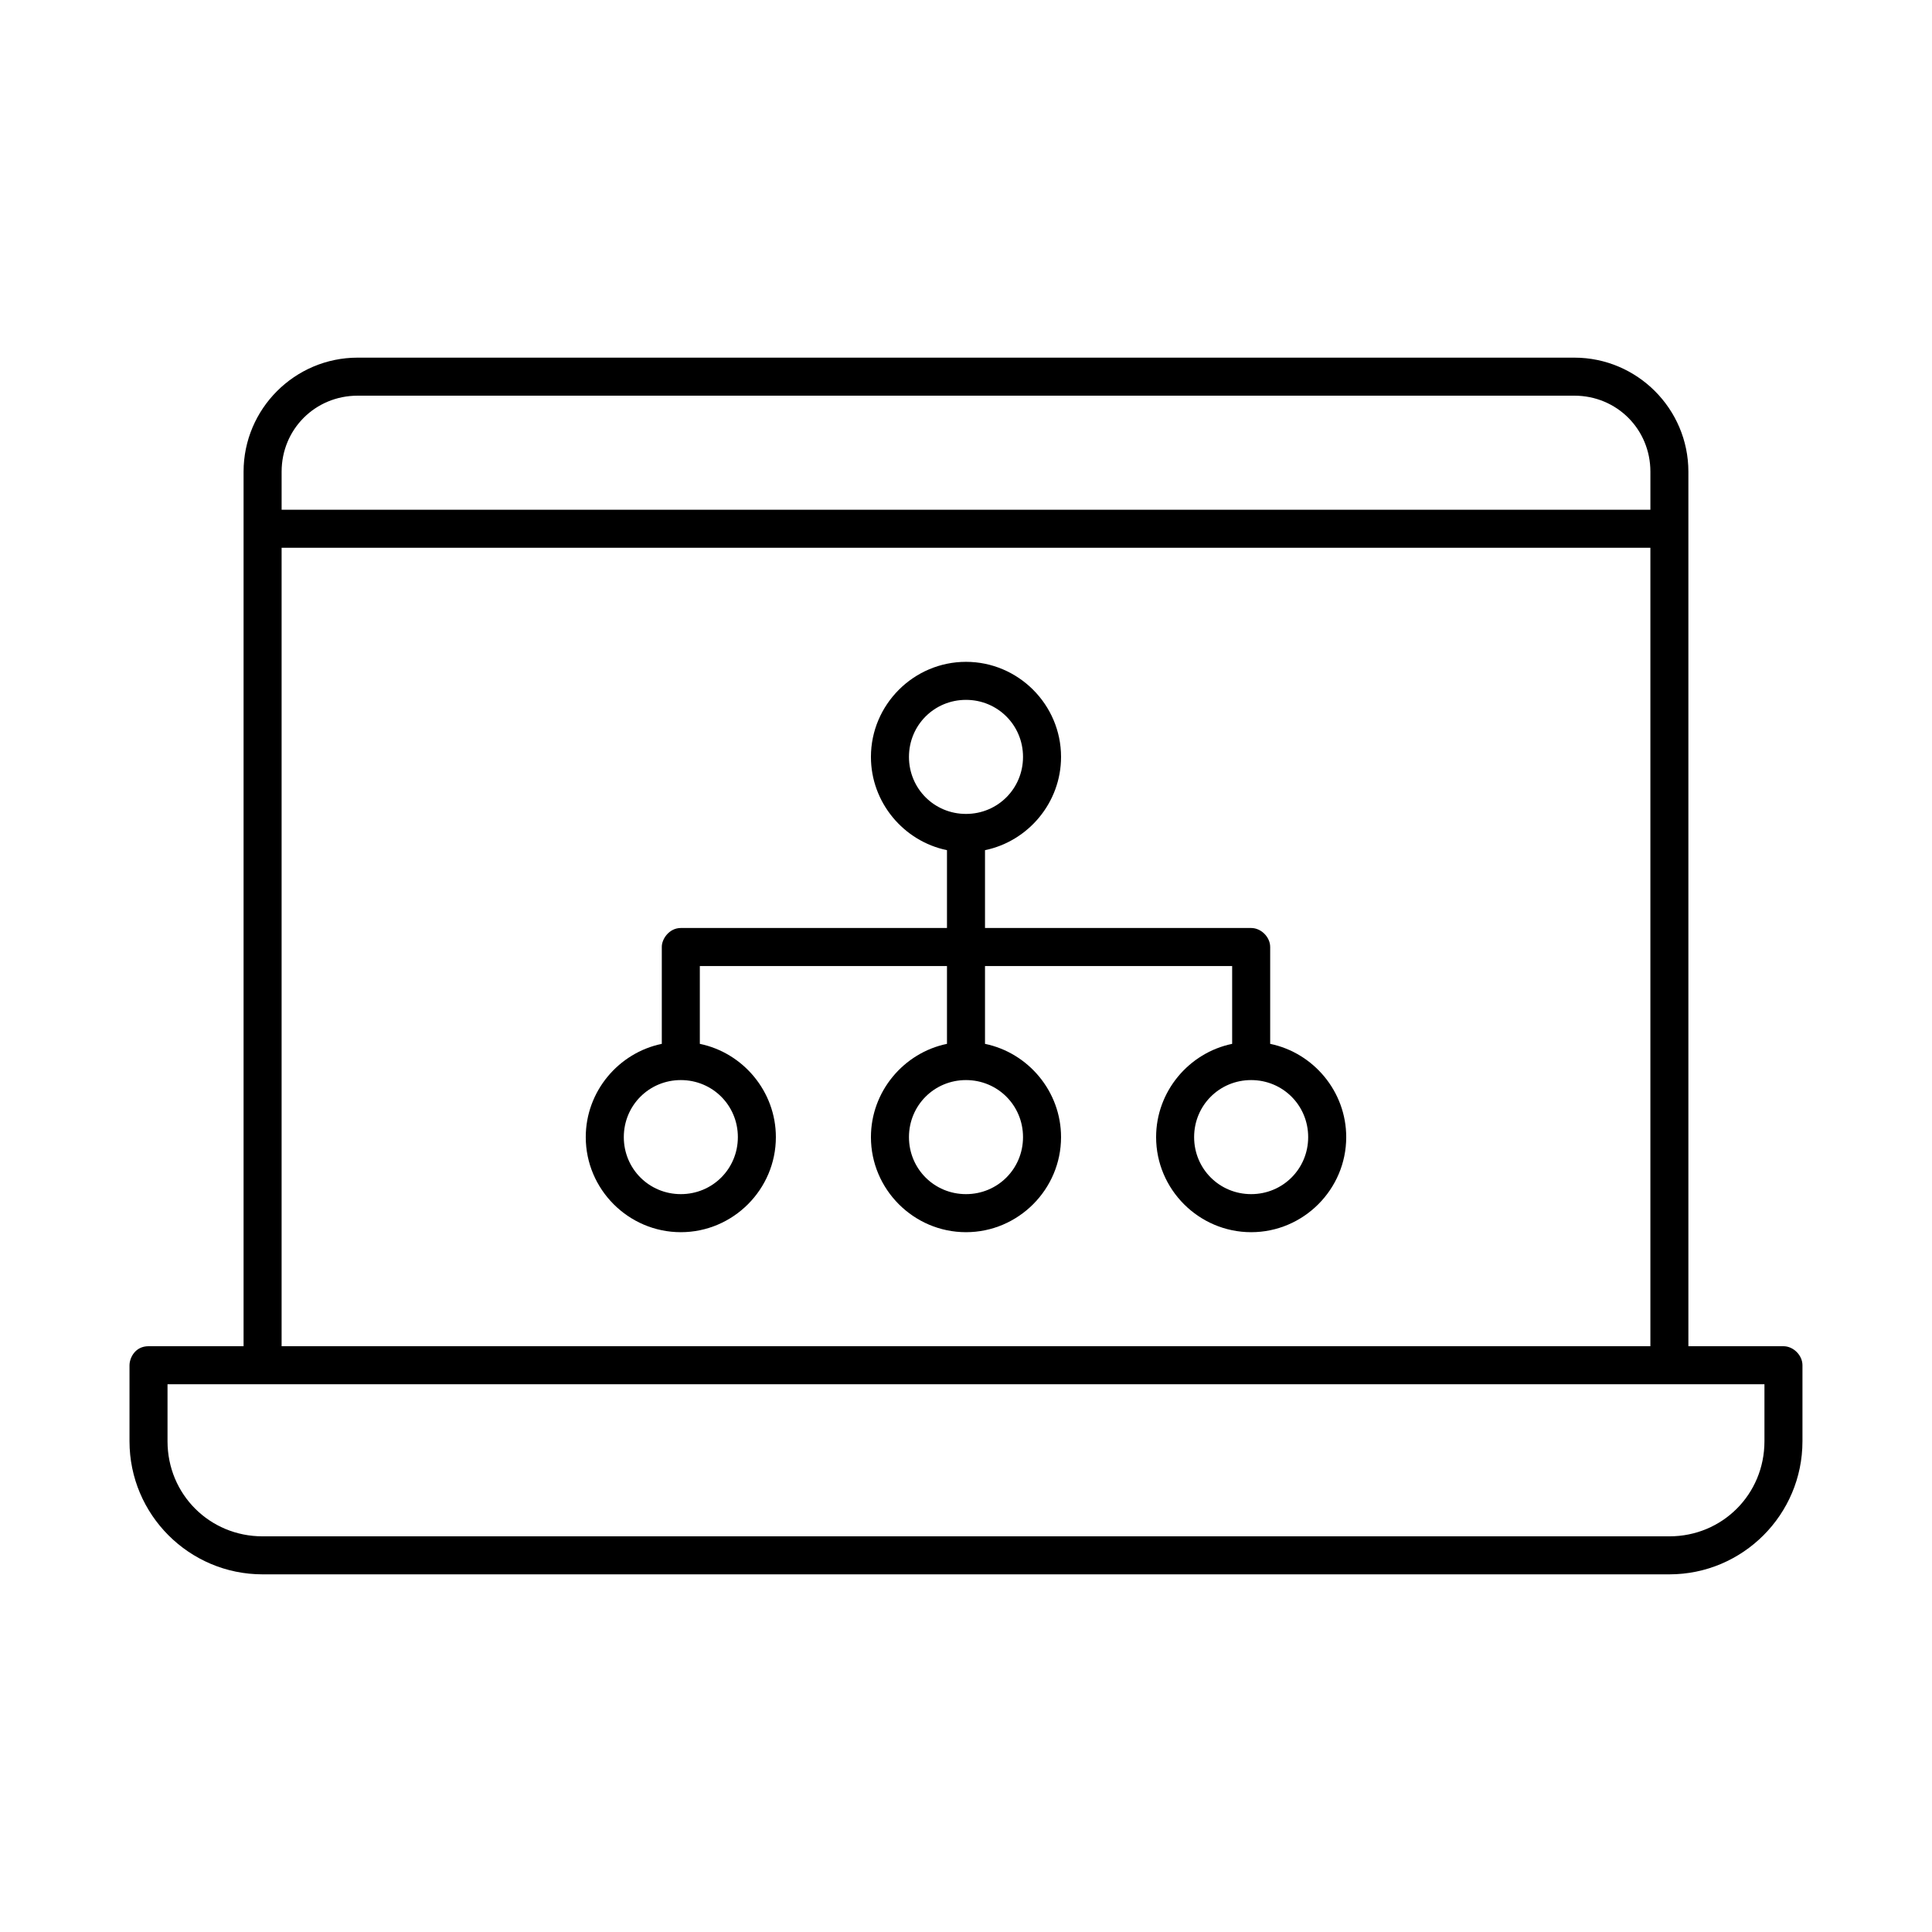 <?xml version="1.0" encoding="UTF-8"?>
<!-- Uploaded to: ICON Repo, www.svgrepo.com, Generator: ICON Repo Mixer Tools -->
<svg fill="#000000" width="800px" height="800px" version="1.1" viewBox="144 144 512 512" xmlns="http://www.w3.org/2000/svg">
 <path d="m238.78 238.78c-16.66 0-30.23 13.57-30.23 30.23v231.75h-25.191c-3.516 0-5.019 3.039-5.039 5.039v20.152c0 19.449 15.816 35.266 35.266 35.266h372.82c19.449 0 35.266-15.816 35.266-35.266v-20.152c0-2.637-2.398-5.039-5.039-5.039h-25.191v-231.75c0-16.66-13.57-30.23-30.23-30.23h-322.44zm0 10.078h322.44c11.25 0 20.152 8.902 20.152 20.152v10.078h-362.74v-10.078c0-11.25 8.902-20.152 20.152-20.152zm-20.152 40.305h362.74v211.6h-362.74zm181.37 30.23c-13.852 0-25.191 11.336-25.191 25.191 0 12.121 8.703 22.359 20.152 24.719v20.625h-70.535c-3.09 0-5.074 2.938-5.039 5.039v25.664c-11.449 2.359-20.152 12.598-20.152 24.719 0 13.852 11.336 25.191 25.191 25.191 13.852 0 25.191-11.336 25.191-25.191 0-12.121-8.703-22.359-20.152-24.719v-20.625h65.496v20.625c-11.449 2.359-20.152 12.598-20.152 24.719 0 13.852 11.336 25.191 25.191 25.191 13.852 0 25.191-11.336 25.191-25.191 0-12.121-8.703-22.359-20.152-24.719v-20.625h65.496v20.625c-11.449 2.359-20.152 12.598-20.152 24.719 0 13.852 11.336 25.191 25.191 25.191 13.852 0 25.191-11.336 25.191-25.191 0-12.121-8.703-22.359-20.152-24.719v-25.664c0-2.637-2.398-5.039-5.039-5.039h-70.535v-20.625c11.449-2.359 20.152-12.598 20.152-24.719 0-13.852-11.336-25.191-25.191-25.191zm0 10.078c8.406 0 15.113 6.707 15.113 15.113s-6.707 15.113-15.113 15.113-15.113-6.707-15.113-15.113 6.707-15.113 15.113-15.113zm-75.57 100.76c8.406 0 15.113 6.707 15.113 15.113s-6.707 15.113-15.113 15.113-15.113-6.707-15.113-15.113 6.707-15.113 15.113-15.113zm75.57 0c8.406 0 15.113 6.707 15.113 15.113s-6.707 15.113-15.113 15.113-15.113-6.707-15.113-15.113 6.707-15.113 15.113-15.113zm75.57 0c8.406 0 15.113 6.707 15.113 15.113s-6.707 15.113-15.113 15.113-15.113-6.707-15.113-15.113 6.707-15.113 15.113-15.113zm-287.17 80.609h423.2v15.113c0 14.043-11.148 25.191-25.191 25.191h-372.82c-14.043 0-25.191-11.148-25.191-25.191v-15.113z"/>
</svg>